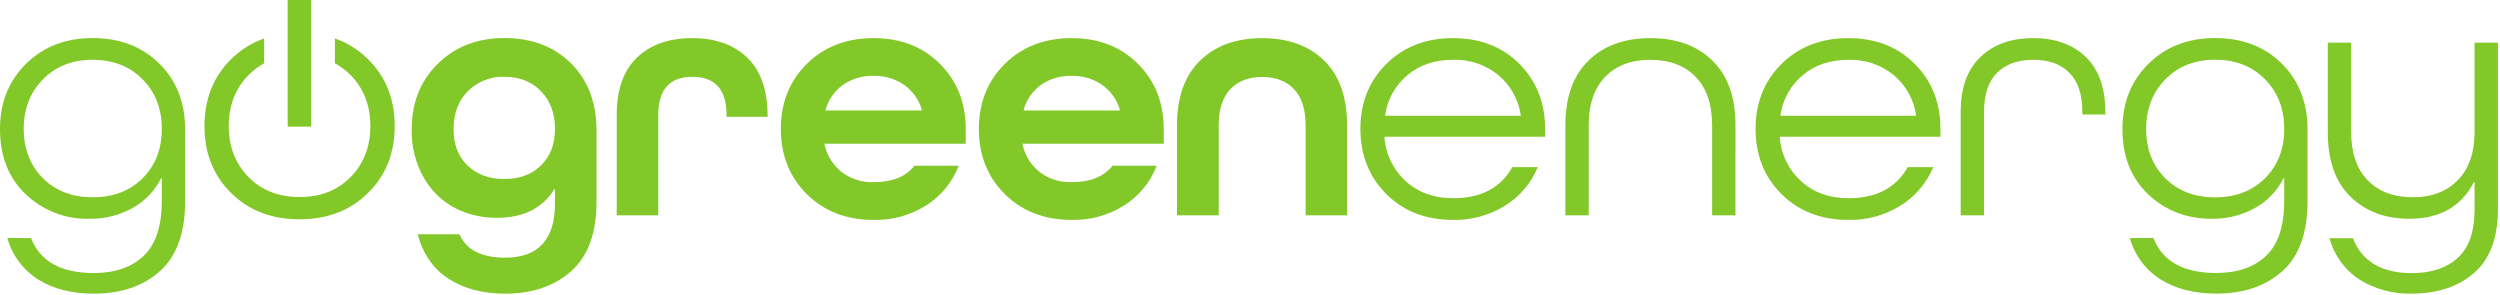 <svg width="863" height="102" viewBox="0 0 863 102" fill="none" xmlns="http://www.w3.org/2000/svg">
<g clip-path="url(#clip0_193_2)">
<path d="M49.23 61.52C53.637 57.14 55.843 51.474 55.85 44.52C55.857 37.567 53.65 31.86 49.23 27.4C44.81 22.9 39.073 20.647 32.02 20.64C24.967 20.634 19.23 22.887 14.81 27.4C10.39 31.913 8.183 37.62 8.19 44.52C8.197 51.42 10.403 57.087 14.81 61.52C19.217 65.913 24.953 68.107 32.02 68.1C39.087 68.094 44.823 65.9 49.23 61.52ZM55.85 69.79V61.52H55.61C53.455 65.855 50.034 69.433 45.8 71.78C41.216 74.326 36.042 75.616 30.8 75.52C26.773 75.623 22.765 74.93 19.007 73.479C15.249 72.029 11.814 69.851 8.9 67.07C2.967 61.464 0 53.947 0 44.52C0 35.434 3 27.93 9 22.01C15 16.09 22.667 13.133 32 13.14C41.38 13.14 49.047 16.077 55 21.95C60.953 27.823 63.923 35.467 63.91 44.88V69.38C63.91 80.32 61.02 88.383 55.24 93.57C49.46 98.757 41.837 101.357 32.37 101.37C24.91 101.37 18.577 99.784 13.37 96.61C8.082 93.329 4.218 88.183 2.54 82.19H10.73C13.823 90.23 21.037 94.25 32.37 94.25C39.703 94.25 45.44 92.28 49.58 88.34C53.72 84.4 55.807 78.207 55.84 69.76" fill="#82C828"/>
<path d="M191.589 44.52C191.589 39.187 189.986 34.853 186.779 31.52C183.572 28.187 179.359 26.52 174.139 26.52C171.793 26.427 169.453 26.824 167.268 27.685C165.083 28.546 163.102 29.852 161.449 31.52C158.202 34.853 156.576 39.187 156.569 44.52C156.562 49.853 158.162 54.044 161.369 57.09C164.576 60.23 168.826 61.797 174.119 61.79C179.412 61.783 183.626 60.217 186.759 57.09C189.972 53.95 191.576 49.767 191.569 44.54M191.569 70.12V65.29H191.369C187.276 71.89 180.659 75.19 171.519 75.19C166.674 75.228 161.884 74.153 157.519 72.05C152.93 69.748 149.109 66.163 146.519 61.73C143.461 56.523 141.939 50.556 142.129 44.52C142.129 35.434 145.129 27.93 151.129 22.01C157.129 16.09 164.796 13.133 174.129 13.14C183.602 13.14 191.269 16.057 197.129 21.89C202.989 27.724 205.919 35.427 205.919 45V69.64C205.919 80.42 203.009 88.403 197.189 93.59C191.369 98.777 183.762 101.37 174.369 101.37C166.669 101.37 160.172 99.663 154.879 96.25C149.586 92.837 146.016 87.707 144.169 80.86H158.609C160.942 86.254 166.196 88.95 174.369 88.95C185.849 88.95 191.586 82.674 191.579 70.12" fill="#82C828"/>
<path d="M265.001 40.31H250.801V39.71C250.801 30.917 246.871 26.52 239.011 26.52C231.151 26.52 227.221 30.917 227.221 39.71V74.34H212.891V39.71C212.891 30.944 215.224 24.327 219.891 19.86C224.557 15.393 230.917 13.16 238.971 13.16C246.971 13.16 253.304 15.414 257.971 19.92C262.637 24.427 264.971 31.093 264.971 39.92L265.001 40.31Z" fill="#82C828"/>
<path d="M301.589 26.19C297.822 26.072 294.115 27.15 290.999 29.27C288.076 31.381 285.959 34.425 284.999 37.9V38.14H318.219V37.9C317.207 34.444 315.067 31.427 312.139 29.33C309.052 27.19 305.364 26.09 301.609 26.19M333.369 49.61H284.619V49.85C285.421 53.615 287.506 56.984 290.519 59.38C293.698 61.783 297.607 63.019 301.589 62.88C308.009 62.88 312.702 60.99 315.669 57.21H330.949C328.787 62.824 324.887 67.599 319.819 70.84C314.378 74.297 308.034 76.061 301.589 75.91C292.196 75.91 284.512 72.954 278.539 67.04C272.566 61.127 269.566 53.627 269.539 44.54C269.539 35.453 272.539 27.95 278.539 22.03C284.539 16.11 292.222 13.153 301.589 13.16C310.889 13.16 318.509 16.117 324.449 22.03C330.389 27.944 333.362 35.44 333.369 44.52V49.61Z" fill="#82C828"/>
<path d="M369.948 26.19C366.185 26.075 362.482 27.153 359.368 29.27C356.447 31.382 354.331 34.426 353.368 37.9V38.14H386.578V37.9C385.57 34.445 383.433 31.428 380.508 29.33C377.422 27.19 373.733 26.09 369.978 26.19M401.748 49.61H352.978V49.85C353.777 53.614 355.859 56.983 358.868 59.38C362.052 61.782 365.963 63.018 369.948 62.88C376.362 62.88 381.055 60.99 384.028 57.21H399.308C397.139 62.82 393.241 67.593 388.178 70.84C382.737 74.296 376.393 76.06 369.948 75.91C360.562 75.91 352.878 72.954 346.898 67.04C340.918 61.127 337.918 53.627 337.898 44.54C337.898 35.453 340.898 27.95 346.898 22.03C352.898 16.11 360.582 13.153 369.948 13.16C379.248 13.16 386.868 16.117 392.808 22.03C398.748 27.944 401.718 35.44 401.718 44.52L401.748 49.61Z" fill="#82C828"/>
<path d="M465.019 74.34H450.699V43.34C450.699 37.787 449.366 33.603 446.699 30.79C444.032 27.977 440.366 26.57 435.699 26.57C431.032 26.57 427.366 27.977 424.699 30.79C422.032 33.603 420.699 37.787 420.699 43.34V74.34H406.289V43.34C406.289 33.607 408.936 26.147 414.229 20.96C419.522 15.773 426.662 13.177 435.649 13.17C444.642 13.17 451.786 15.747 457.079 20.9C462.372 26.053 465.019 33.533 465.019 43.34V74.34Z" fill="#82C828"/>
<path d="M501.602 20.64C495.355 20.64 490.122 22.39 485.902 25.89C481.696 29.38 478.931 34.303 478.142 39.71V39.95H524.952V39.71C524.162 34.303 521.397 29.38 517.192 25.89C512.794 22.325 507.26 20.462 501.602 20.64ZM533.372 47.19H477.902C478.261 53.06 480.894 58.559 485.242 62.52C489.575 66.46 495.028 68.43 501.602 68.43C511.228 68.43 518.048 64.85 522.062 57.69H530.852C528.575 63.179 524.642 67.822 519.602 70.97C514.207 74.327 507.954 76.043 501.602 75.91C492.222 75.91 484.555 72.954 478.602 67.04C472.648 61.127 469.648 53.627 469.602 44.54C469.602 35.453 472.602 27.95 478.602 22.03C484.602 16.11 492.268 13.153 501.602 13.16C510.935 13.16 518.558 16.117 524.472 22.03C530.385 27.944 533.352 35.44 533.372 44.52V47.19Z" fill="#82C828"/>
<path d="M599.081 74.34H591.021V43.21C591.021 35.97 589.118 30.4 585.311 26.5C581.504 22.6 576.308 20.647 569.721 20.64C563.141 20.64 557.948 22.593 554.141 26.5C550.334 30.407 548.428 35.977 548.421 43.21V74.34H540.371V43.21C540.371 33.563 543.018 26.143 548.311 20.95C553.604 15.757 560.744 13.16 569.731 13.16C578.711 13.16 585.851 15.757 591.151 20.95C596.451 26.143 599.098 33.563 599.091 43.21L599.081 74.34Z" fill="#82C828"/>
<path d="M638.08 20.64C631.82 20.64 626.583 22.39 622.37 25.89C618.164 29.38 615.399 34.303 614.609 39.71V39.95H661.419V39.71C660.63 34.303 657.865 29.38 653.659 25.89C649.265 22.327 643.735 20.463 638.08 20.64ZM669.849 47.19H614.37C614.733 53.059 617.366 58.557 621.71 62.52C626.036 66.46 631.493 68.43 638.08 68.43C647.7 68.43 654.519 64.85 658.539 57.69H667.37C665.079 63.187 661.128 67.83 656.07 70.97C650.676 74.329 644.422 76.046 638.07 75.91C628.676 75.91 620.993 72.954 615.02 67.04C609.046 61.127 606.046 53.627 606.02 44.54C606.02 35.453 609.02 27.95 615.02 22.03C621.02 16.11 628.703 13.153 638.07 13.16C647.37 13.16 654.99 16.117 660.93 22.03C666.87 27.944 669.843 35.44 669.849 44.52V47.19Z" fill="#82C828"/>
<path d="M726.768 39.52H718.828V38.62C718.828 32.62 717.325 28.117 714.318 25.11C711.311 22.104 707.158 20.613 701.858 20.64C696.571 20.64 692.418 22.13 689.398 25.11C686.378 28.09 684.875 32.593 684.888 38.62V74.34H676.828V38.62C676.828 30.34 679.095 24.027 683.628 19.68C688.161 15.334 694.238 13.16 701.858 13.16C709.478 13.16 715.535 15.334 720.028 19.68C724.521 24.027 726.768 30.384 726.768 38.75V39.52Z" fill="#82C828"/>
<path d="M781.888 61.52C786.301 57.14 788.508 51.474 788.508 44.52C788.508 37.567 786.301 31.854 781.888 27.38C777.475 22.88 771.738 20.627 764.678 20.62C757.618 20.613 751.881 22.873 747.468 27.4C743.061 31.907 740.855 37.62 740.848 44.54C740.841 51.46 743.048 57.127 747.468 61.54C751.875 65.933 757.611 68.127 764.678 68.12C771.745 68.114 777.481 65.913 781.888 61.52ZM788.508 69.79V61.52H788.268C786.113 65.855 782.692 69.433 778.458 71.78C773.875 74.327 768.7 75.618 763.458 75.52C754.791 75.52 747.488 72.704 741.548 67.07C735.608 61.437 732.648 53.92 732.668 44.52C732.668 35.434 735.668 27.93 741.668 22.01C747.668 16.09 755.335 13.133 764.668 13.14C774.061 13.14 781.728 16.077 787.668 21.95C793.608 27.823 796.575 35.467 796.568 44.88V69.38C796.568 80.32 793.681 88.383 787.908 93.57C782.135 98.757 774.511 101.35 765.038 101.35C757.578 101.35 751.245 99.763 746.038 96.59C740.745 93.314 736.879 88.166 735.208 82.17H743.368C746.495 90.21 753.715 94.23 765.028 94.23C772.361 94.23 778.098 92.26 782.238 88.32C786.378 84.38 788.465 78.187 788.498 69.74" fill="#82C828"/>
<path d="M854.221 45.52V14.73H862.281V72.17C862.281 82.07 859.554 89.403 854.101 94.17C848.647 98.937 841.467 101.333 832.561 101.36C826.197 101.543 819.92 99.861 814.501 96.52C809.403 93.195 805.716 88.101 804.151 82.22H812.221C815.354 90.26 822.134 94.28 832.561 94.28C839.301 94.28 844.594 92.513 848.441 88.98C852.287 85.447 854.214 79.933 854.221 72.44V62.88H853.981C849.654 71.307 842.231 75.52 831.711 75.52C823.371 75.52 816.591 72.977 811.371 67.89C806.151 62.803 803.544 55.347 803.551 45.52V14.73H811.621V45.52C811.621 52.76 813.524 58.333 817.331 62.24C821.137 66.147 826.334 68.097 832.921 68.09C839.421 68.09 844.594 66.12 848.441 62.18C852.287 58.24 854.214 52.687 854.221 45.52Z" fill="#82C828"/>
<path d="M107.439 0H99.309V43.72H107.439V0Z" fill="#82C828"/>
<path d="M115.608 13.27C119.909 14.776 123.818 17.226 127.048 20.44C133.181 26.493 136.248 34.187 136.248 43.52C136.248 52.853 133.181 60.547 127.048 66.6C120.921 72.66 113.041 75.693 103.408 75.7C93.775 75.707 85.895 72.677 79.768 66.61C73.635 60.55 70.572 52.853 70.578 43.52C70.585 34.187 73.648 26.493 79.768 20.44C82.982 17.227 86.883 14.785 91.178 13.3V21.85C89.182 22.946 87.356 24.327 85.758 25.95C81.231 30.57 78.968 36.427 78.968 43.52C78.968 50.613 81.231 56.47 85.758 61.09C90.278 65.71 96.162 68.02 103.408 68.02C110.655 68.02 116.538 65.71 121.058 61.09C125.591 56.47 127.855 50.613 127.848 43.52C127.841 36.427 125.578 30.567 121.058 25.94C119.439 24.329 117.605 22.949 115.608 21.84V13.27Z" fill="#82C828"/>
</g>
<defs>
<clipPath id="clip0_193_2">
<rect width="862.28" height="101.38" fill="white"/>
</clipPath>
</defs>
</svg>

